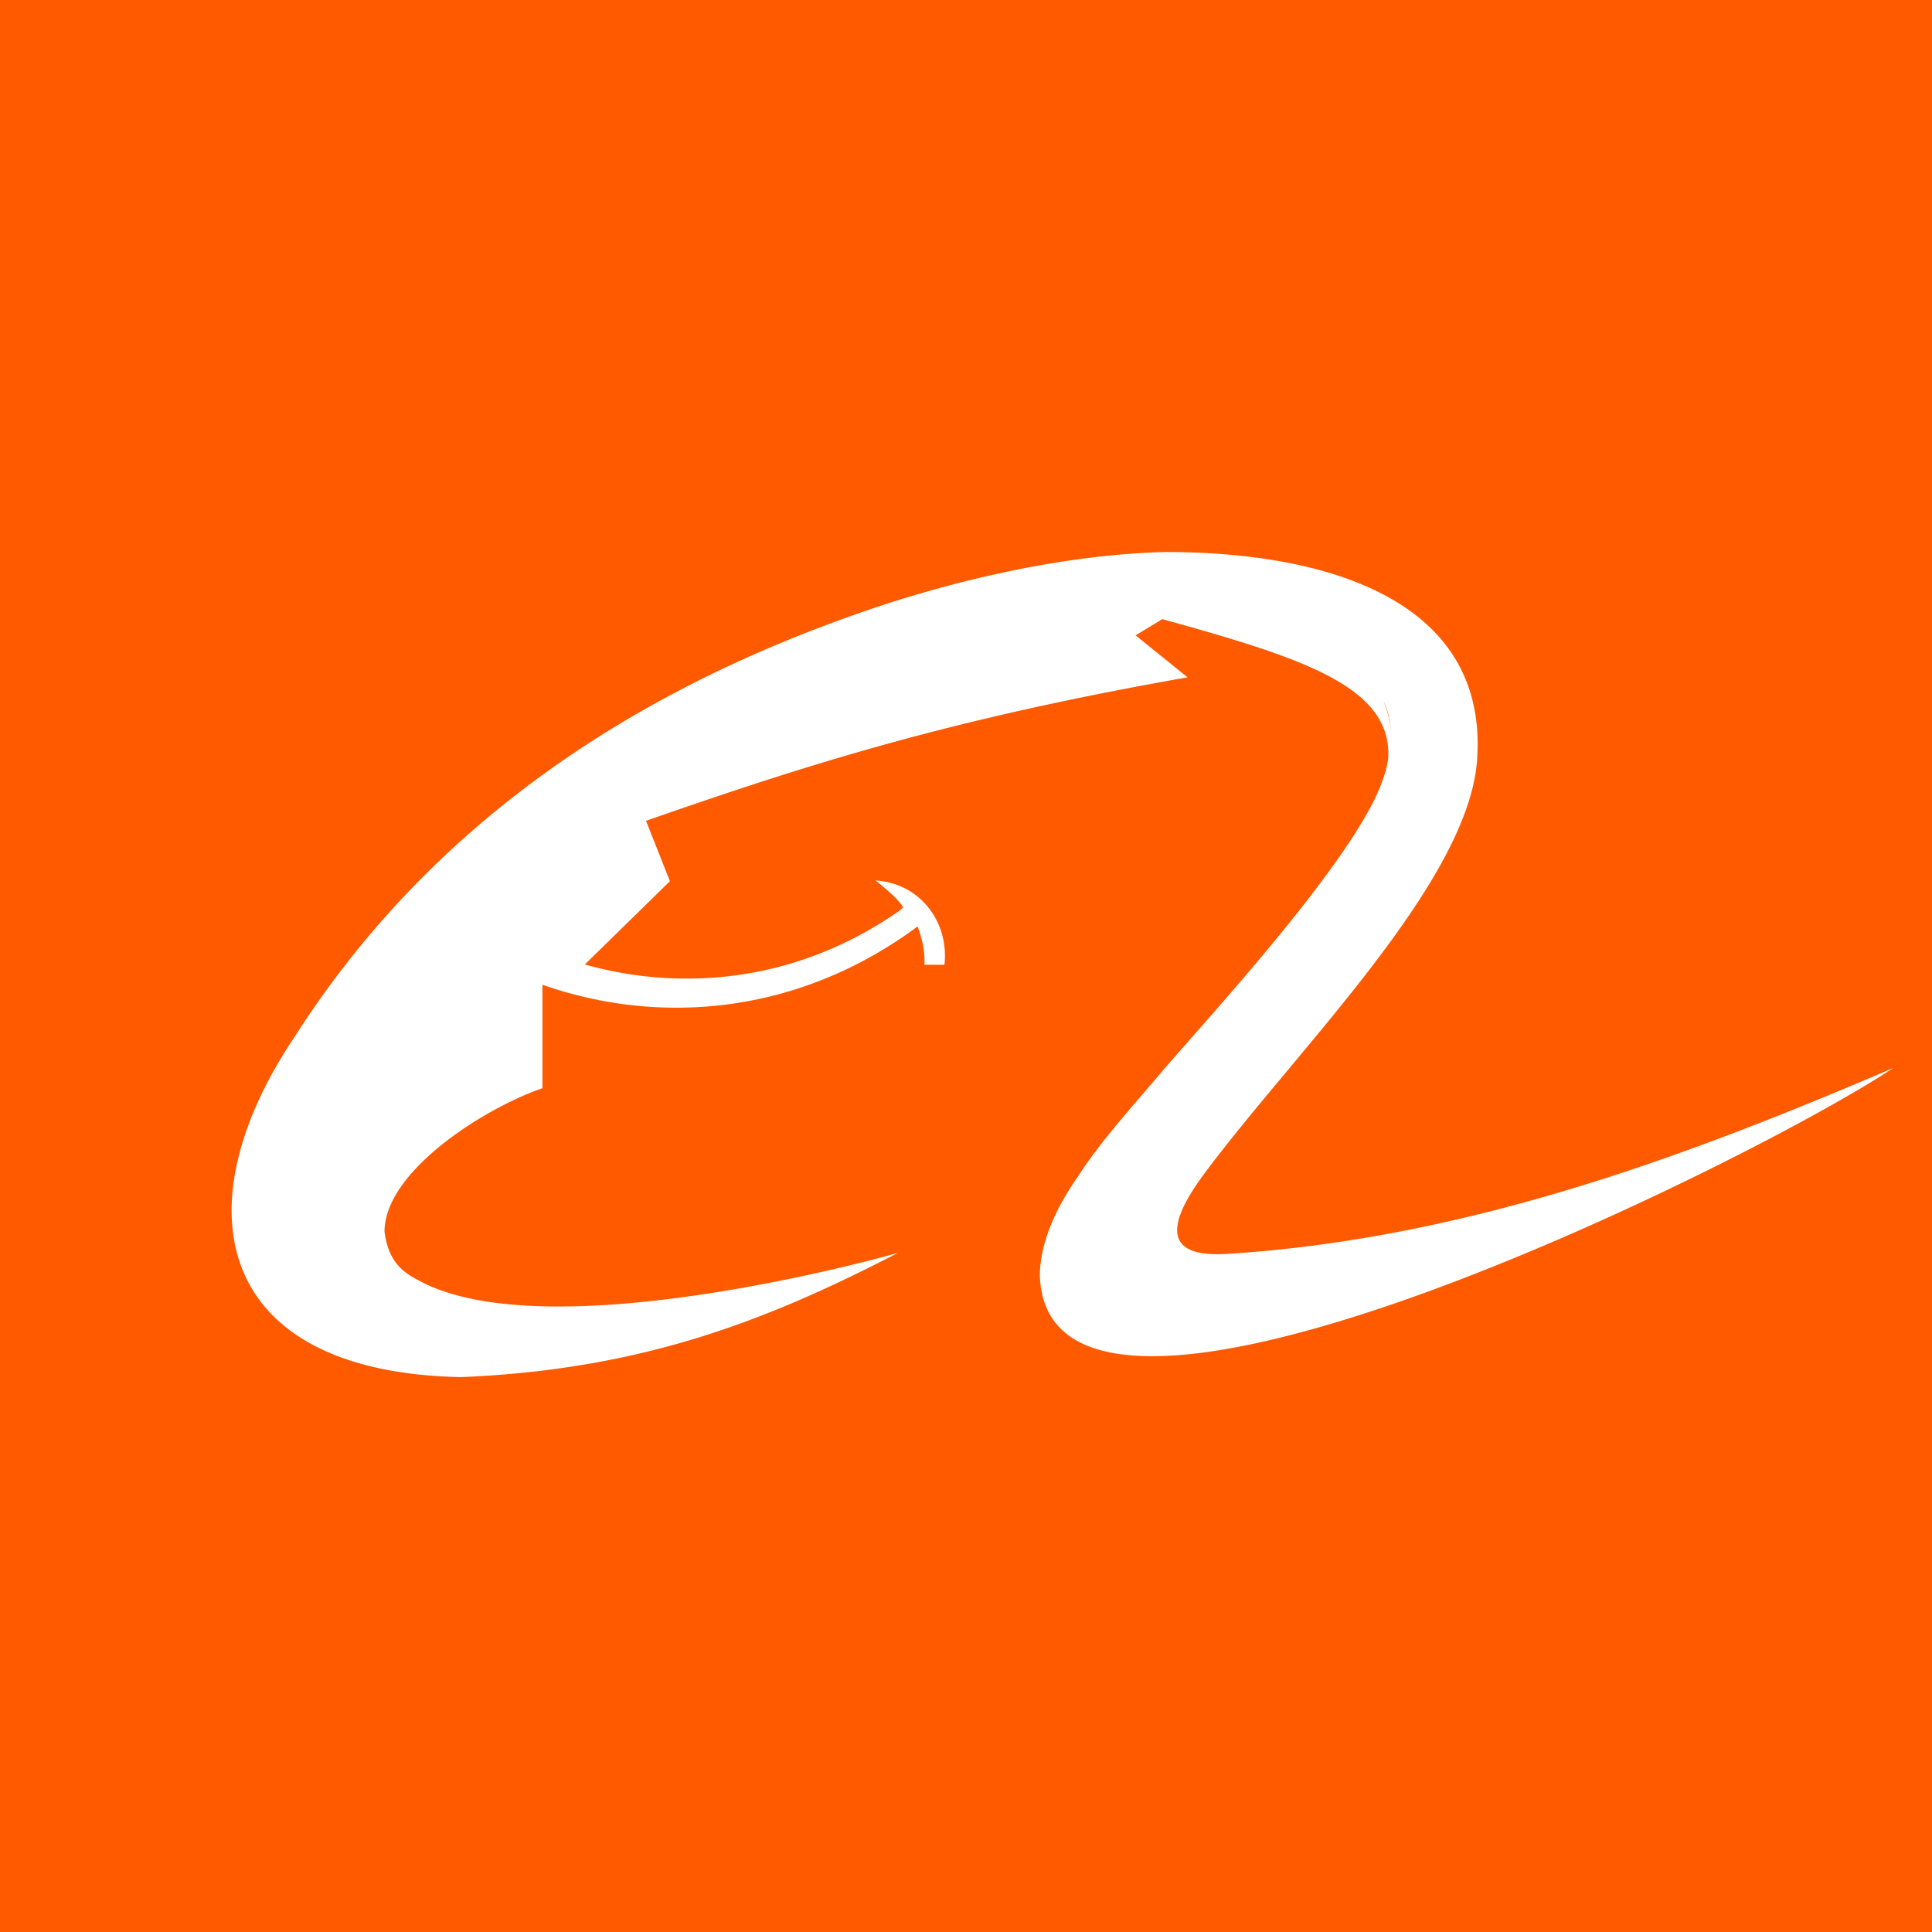 <svg xmlns="http://www.w3.org/2000/svg" width="60" height="60" fill="none"><rect width="100%" height="100%" fill="#333333" stroke="none"/><g clip-path="url(#a)"><path fill="#FF5A00" d="M0 0h60v60H0z"/><path fill="#fff" d="M38.149 38.938c-2.107.147-1.904-.98-.652-2.617 2.855-3.806 8.14-8.977 8.377-12.755.329-4.905-4.605-6.423-9.685-6.423-3.535.09-7.193 1.07-9.686 1.96-8.586 3.03-13.967 7.787-17.383 13.14-3.534 5.29-2.435 10.377 5.2 10.524 5.766-.238 9.657-1.841 13.577-3.863.028 0-10.904 3.12-14.948.832-.447-.237-.889-.566-1.008-1.483 0-1.875 3.093-3.835 4.905-4.458v-3.212c3.653 1.28 7.964.924 11.651-1.812.119.328.238.742.21 1.19h.623c.147-1.28-.714-2.527-2.141-2.617.413.328.713.594.86.832l-.056.057-.028.028c-4.753 3.33-9.363 1.784-9.805 1.694l2.645-2.589-.742-1.875c5.262-1.84 9.6-3.183 16.817-4.457l-1.614-1.303.832-.504c4.277 1.19 7.16 2.079 7.012 4.339-.056.385-.21.832-.447 1.308-1.274 2.526-5.018 6.599-6.536 8.354-.98 1.162-1.96 2.232-2.646 3.303-.77 1.099-1.16 2.112-1.189 3.03.147 7.465 22.17-3.506 26.508-6.395-6.327 2.708-13.192 5.296-20.651 5.772m4.814-17.157c.159.295.232.658.232 1.082a2.65 2.65 0 0 0-.232-1.082"/></g><defs><clipPath id="a"><path fill="#fff" d="M0 0h60v60H0z"/></clipPath></defs></svg>
